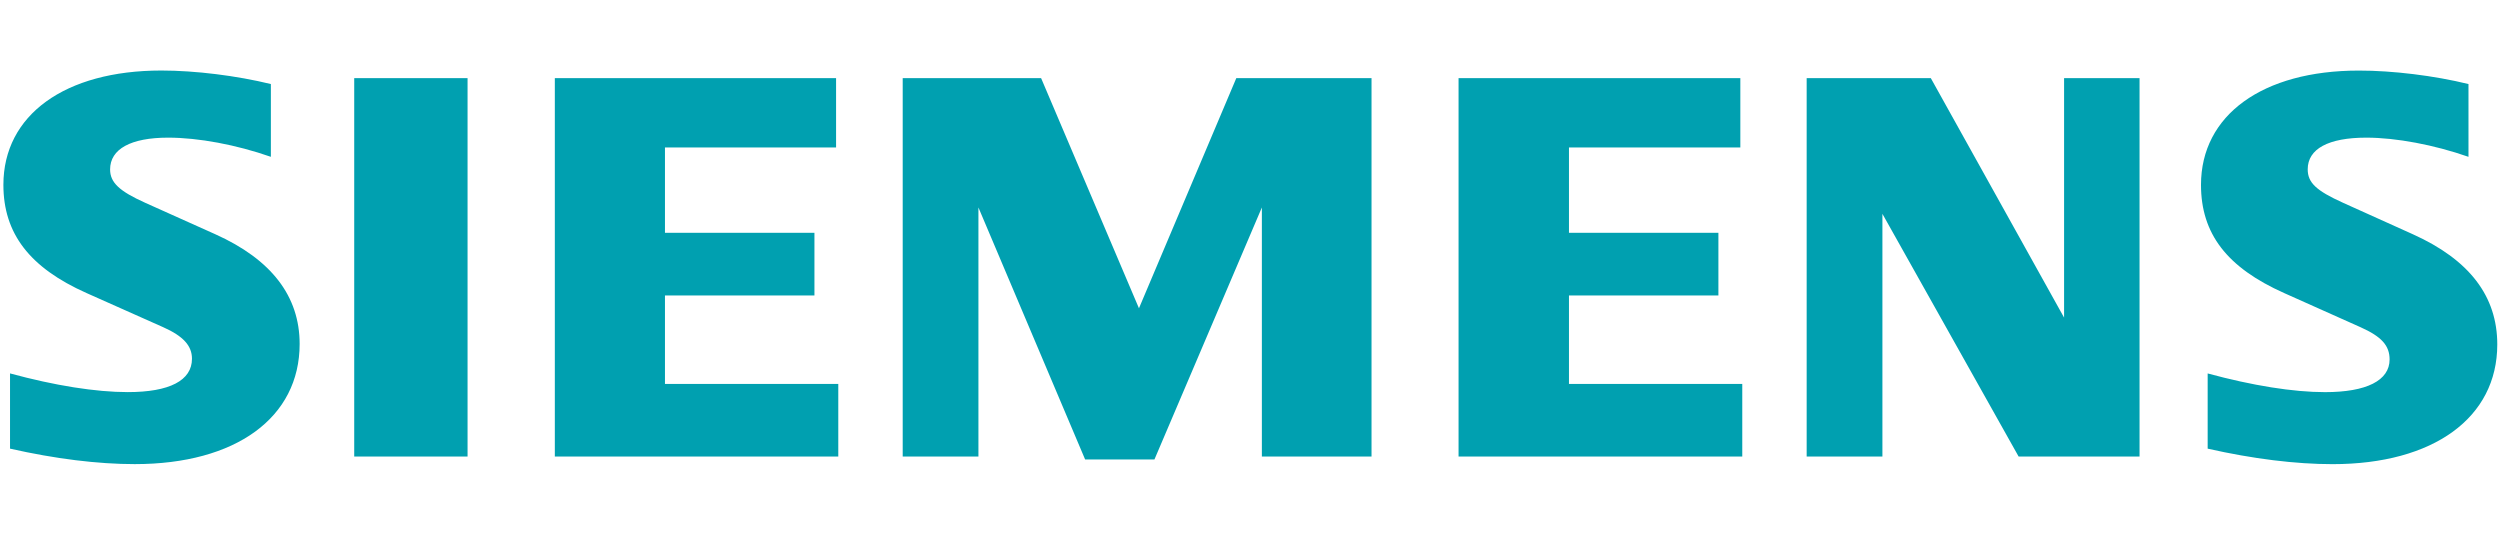<?xml version="1.0" encoding="UTF-8" standalone="no"?>
<!DOCTYPE svg PUBLIC "-//W3C//DTD SVG 1.1//EN" "http://www.w3.org/Graphics/SVG/1.1/DTD/svg11.dtd">
<svg width="100%" height="100%" viewBox="0 0 2500 534" version="1.1" xmlns="http://www.w3.org/2000/svg" xmlns:xlink="http://www.w3.org/1999/xlink" xml:space="preserve" xmlns:serif="http://www.serif.com/" style="fill-rule:evenodd;clip-rule:evenodd;stroke-linejoin:round;stroke-miterlimit:2;">
    <g transform="matrix(1.079,0,0,1.079,-98.428,-1081.43)">
        <path d="M342.259,1080.15L342.259,1147.59C310.185,1136.37 275.063,1129.82 247.061,1129.82C212.497,1129.82 193.262,1140.35 193.262,1159.28C193.262,1171.35 201.68,1179.35 225.83,1190.21L290.782,1219.35C342.739,1242.7 368.925,1276.76 368.925,1321.01C368.925,1389.31 309.809,1432.39 216.102,1432.39C181.927,1432.39 142.395,1427.5 100.516,1418.04L100.516,1348.32C142.032,1359.62 180.059,1365.65 209.643,1365.65C248.384,1365.65 269.136,1354.86 269.136,1334.74C269.136,1322.66 261.029,1313.77 242.47,1305.49L171.382,1273.83C118.686,1250.32 94.368,1218.66 94.368,1173.53C94.368,1108.85 151.344,1067.61 240.732,1067.61C272.028,1067.61 310.548,1072.37 342.259,1080.15ZM419.507,1074.67L524.549,1074.67L524.549,1425.33L419.507,1425.33L419.507,1074.67ZM866.082,1074.67L866.082,1138.91L707.501,1138.91L707.501,1218L846.031,1218L846.031,1276.11L707.501,1276.11L707.501,1358.1L868.131,1358.1L868.131,1425.33L605.429,1425.33L605.429,1074.67L866.082,1074.67ZM1362.33,1074.67L1362.33,1425.33L1260.7,1425.33L1260.7,1194.53L1161.14,1428.06L1096.89,1428.06L998.01,1194.53L998.01,1425.33L927.831,1425.33L927.831,1074.67L1056.1,1074.67L1146.79,1287.96L1237,1074.67L1362.33,1074.67ZM1704.14,1074.67L1704.14,1138.91L1545.32,1138.91L1545.32,1218L1683.81,1218L1683.81,1276.11L1545.32,1276.11L1545.32,1358.1L1705.93,1358.1L1705.93,1425.33L1442.99,1425.33L1442.99,1074.67L1704.14,1074.67ZM2074.12,1074.67L2074.12,1425.33L1962.03,1425.33L1835.81,1200.43L1835.81,1425.33L1765.61,1425.33L1765.61,1074.67L1880.67,1074.67L2004.18,1296.6L2004.18,1074.67L2074.12,1074.67ZM2378.97,1080.15L2378.97,1147.59C2347.12,1136.45 2311.78,1129.82 2284.3,1129.82C2249.19,1129.82 2229.97,1140.18 2229.97,1159.17C2229.97,1171.55 2237.82,1178.94 2262.8,1190.22L2327.46,1219.37C2379.8,1242.96 2405.66,1276.72 2405.66,1321.49C2405.66,1389.42 2346.49,1432.42 2252.99,1432.42C2218.76,1432.42 2179.08,1427.5 2137.25,1418.06L2137.25,1348.35C2178.71,1359.62 2216.66,1365.68 2246.05,1365.68C2284.53,1365.68 2305.86,1354.89 2305.86,1335.41C2305.86,1322.51 2298.39,1314.2 2278.93,1305.51L2208.13,1273.85C2155.11,1250.17 2131.07,1218.87 2131.07,1173.57C2131.07,1108.93 2188.08,1067.66 2277.26,1067.66C2308.64,1067.62 2347.32,1072.37 2378.97,1080.15Z" style="fill:rgb(0,160,176);"/>
    </g>
</svg>
